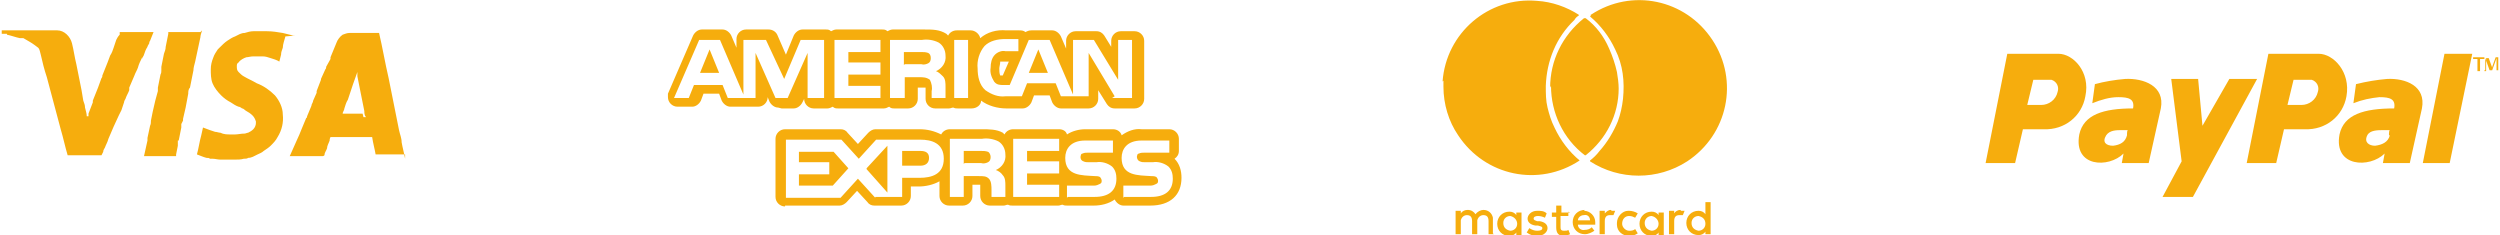 <svg xmlns="http://www.w3.org/2000/svg" id="Layer_1" data-name="Layer 1" viewBox="0 0 288.2 27.1"><defs><style>      .cls-1 {        fill: #f6ad0d;        stroke-width: 0px;      }    </style></defs><path id="paypal-logo" class="cls-1" d="M275.2,9.1c2.1-.1,4.5.8,4,3.4l-1.4,6.3h-3.1l.2-1.1c-1.7,1.7-5.9,1.6-5.2-2.2.5-2.3,2.8-3,6.3-3,.2-1.1-.5-1.3-1.7-1.3-1,.1-2,.3-3,.7l.3-2.2c1.2-.3,2.4-.5,3.6-.6h0ZM275.4,15.6c0-.3,0-.7.2-.6h-.8c-.7,0-1.6,0-1.9.6-.4.8.2,1.2.9,1.2.8-.1,1.5-.4,1.7-1.2ZM281.8,6.2h3.2l-2.6,12.6h-3.1l2.5-12.6ZM267.3,6.2c1.7,0,3.7,2.1,3.2,4.9-.4,2.3-2.4,3.9-4.8,3.8h-2.4l-.9,3.9h-3.4l2.5-12.6h5.7ZM267.2,10.6c.2-.6-.1-1.2-.7-1.4-.2,0-.3,0-.5,0h-1.6l-.7,2.9h1.6c.9,0,1.7-.6,1.9-1.5h0ZM245,9.1c2.1-.1,4.6.8,4.1,3.4l-1.4,6.3h-3.1l.2-1.1c-1.7,1.7-5.8,1.6-5.1-2.2.5-2.3,2.8-3,6.2-3,.2-1.1-.5-1.3-1.7-1.3-1,0-2,.3-3,.7l.3-2.2c1.1-.3,2.3-.5,3.5-.6h0ZM245.2,15.6c0-.3,0-.7.2-.6h-.8c-.6,0-1.4,0-1.8.6-.5.8,0,1.2.8,1.2.8-.1,1.4-.4,1.6-1.2ZM250.3,9.1h3.1l.5,5.4,3.1-5.4h3.2l-7.4,13.6h-3.5l2.2-4.1-1.2-9.5h0ZM237.3,6.2c1.7,0,3.7,2.1,3.1,4.9-.4,2.3-2.4,3.9-4.8,3.8h-2.4l-.9,3.9h-3.4l2.5-12.6h5.8ZM237.2,10.6c.2-.6-.1-1.2-.7-1.4-.2,0-.3,0-.5,0h-1.6l-.7,2.9h1.6c.9,0,1.7-.6,1.9-1.5h0ZM285.6,8.2v-1.4h-.5v-.2h1.3v.2h-.5v1.4h-.3ZM286.6,8.2v-1.5h.3l.4,1.1c0,0,0,.1,0,.2q0-.1,0-.3l.4-1.1h.3v1.5h-.2v-1.4l-.5,1.4h-.3l-.5-1.4v1.4h-.1q0,.1,0,.1Z"></path><path id="master-card-logo" class="cls-1" d="M173.3,25.7c0,.5.3.8.8.9.4,0,.8-.3.8-.8,0-.4-.3-.8-.8-.9h0c-.4,0-.8.3-.8.8ZM175.4,24.4v2.7h-.6v-.3c-.2.3-.5.4-.8.4-.8,0-1.4-.6-1.4-1.4s.6-1.4,1.4-1.4c.3,0,.6.1.8.4v-.3h.6ZM195,25.7c0,.5.3.8.8.9.4,0,.8-.3.8-.8,0-.5-.3-.8-.8-.9h0c-.4,0-.8.3-.8.8ZM197.2,23.3v3.7h-.6v-.3c-.2.3-.5.4-.8.4-.8,0-1.4-.6-1.4-1.4s.6-1.4,1.4-1.4c.3,0,.6.1.8.4v-1.4h.6ZM182.6,24.8c-.4,0-.7.3-.7.6h1.4c0-.4-.3-.7-.7-.6ZM182.6,24.3c.7,0,1.3.6,1.3,1.3,0,0,0,0,0,.1,0,0,0,.1,0,.2h-2c0,.4.4.7.8.6.3,0,.6-.1.8-.3l.3.4c-.3.2-.7.4-1.1.4-.8,0-1.4-.6-1.4-1.4,0-.8.6-1.4,1.4-1.4h0ZM189.6,25.7c0,.5.3.8.8.9.4,0,.8-.3.8-.8,0-.4-.3-.8-.8-.9h0c-.4,0-.8.3-.8.8ZM191.8,24.4v2.7h-.6v-.3c-.2.3-.5.4-.8.4-.8,0-1.4-.6-1.4-1.4s.6-1.4,1.4-1.4c.3,0,.6.1.8.4v-.3h.6ZM186.4,25.7c0-.7.6-1.4,1.3-1.4h.1c.3,0,.7.1,1,.3l-.3.5c-.2-.1-.4-.2-.7-.2-.5,0-.8.4-.8.9,0,.4.4.8.8.8.2,0,.5,0,.7-.2l.3.5c-.3.2-.6.3-1,.3-.7,0-1.4-.5-1.4-1.3h0c0-.1,0-.1,0-.1ZM193.8,24.3c.1,0,.3,0,.4,0l-.2.5c-.1,0-.2,0-.4,0-.4,0-.6.2-.6.7v1.5h-.6v-2.7h.6v.3c.1-.2.4-.4.7-.4h0ZM178.3,24.6l-.2.5c-.2-.1-.5-.2-.8-.2-.3,0-.5.1-.5.3s.2.2.4.3h.3c.6.1.9.4.9.8s-.4.9-1.2.9c-.4,0-.8-.1-1.2-.4l.3-.5c.3.2.6.3.9.3.4,0,.6-.1.6-.3s-.2-.2-.5-.3h-.3c-.6-.1-.9-.4-.9-.8s.4-.9,1.1-.9c.4,0,.8,0,1.1.3h0ZM185.8,24.3c.1,0,.3,0,.4,0l-.2.5c-.1,0-.2,0-.4,0-.4,0-.6.2-.6.7v1.5h-.6v-2.7h.6v.3c.2-.2.4-.4.7-.4ZM180.8,24.4v.5h-.9v1.2c0,.3,0,.5.4.5.2,0,.4,0,.5-.1l.2.5c-.2.1-.5.2-.7.2-.7,0-.9-.4-.9-1v-1.2h-.5v-.5h.5v-.8h.6v.8h1ZM172.2,27h-.6v-1.5c0-.5-.2-.7-.6-.7-.3,0-.6.2-.7.6v1.6h-.6v-1.5c0-.5-.2-.7-.6-.7-.3,0-.6.2-.7.6,0,0,0,0,0,.1v1.5h-.6v-2.7h.6v.3c.2-.3.5-.4.8-.4.4,0,.7.2.9.5.2-.3.6-.5.9-.5.6,0,1,.4,1.1.9v1.8h0ZM183.4,1.8c0,0-.1-.1,0-.1,4.7-3.1,10.9-1.8,14,2.9s1.8,10.9-2.9,14c-3.4,2.2-7.8,2.2-11.2,0,0,0,0,0,0-.1.4-.3.8-.7,1.1-1.1.9-1,1.6-2.2,2.1-3.4.3-.8.5-1.7.6-2.6.2-2,0-3.9-.9-5.7-.7-1.5-1.7-2.8-2.9-3.8h0ZM178.7,10.1c0-3.1,1.4-6,3.9-8,0,0,.1,0,.2,0,1.2.9,2.1,2.1,2.7,3.5.4.9.7,1.8.9,2.7.1.6.2,1.3.2,1.9,0,3-1.4,5.8-3.8,7.7,0,0,0,0-.1,0-2.5-1.9-3.9-4.9-3.9-8ZM166.3,9.4c.4-5.6,5.3-9.8,10.9-9.3,1.7.1,3.4.7,4.8,1.6,0,0,0,0,0,.1-.2.1-.4.3-.5.5-2.1,2-3.2,4.7-3.3,7.6,0,.9,0,1.7.2,2.5.2.8.4,1.5.8,2.3.7,1.5,1.7,2.8,2.9,3.8,0,0,0,0,0,0-4.7,3.1-10.9,1.8-14-2.9-1.1-1.6-1.7-3.6-1.7-5.6s0-.5,0-.7h0c0,0,0,0,0,0Z"></path><path id="american-express-logo" class="cls-1" d="M90.5,23.8c-.6,0-1.1-.5-1.1-1.1v-6.7c0-.6.5-1.1,1.1-1.1h6.4c.3,0,.6.1.8.4l1.2,1.3,1.2-1.3c.2-.2.5-.4.8-.4h5.1c.9,0,1.7.2,2.5.6.2-.4.6-.6,1-.6h3.7c.8,0,1.7,0,2.4.4,0,0,.1.1.2.2.2-.4.6-.6,1-.6h5.3c.4,0,.8.2.9.6.6-.4,1.4-.6,2.1-.6h3.2c.5,0,.9.3,1,.7.7-.5,1.5-.8,2.3-.7h3.2c.6,0,1.1.5,1.1,1.1v1.4c0,.4-.2.7-.5.9,0,0,0,0,0,0,.6.6.8,1.4.8,2.2,0,2-1.3,3.2-3.6,3.2h-3.1c-.4,0-.8-.3-1-.7-.7.5-1.6.7-2.4.7h-3.1c-.2,0-.3,0-.5-.1-.2,0-.3.1-.5.1h-5.3c-.2,0-.3,0-.5-.1-.2,0-.3.1-.5.1h-1.6c-.6,0-1.1-.5-1.1-1.1v-1.3c0,0-.2,0-.3,0h-.6v1.3c0,.6-.5,1.1-1.1,1.1h-1.6c-.6,0-1.1-.5-1.1-1.1v-1.7c-.7.4-1.6.6-2.4.6h-.9v1.1c0,.6-.5,1.1-1.1,1.1h-3.1c-.3,0-.6-.1-.8-.4l-1.2-1.3-1.2,1.3c-.2.2-.5.4-.8.4h-6.3,0ZM116.8,22.7h5.3v-1.4h-3.7v-1.3h3.7v-1.4h-3.7v-1.2h3.7v-1.4h-5.3v6.7h0ZM112.8,20.3c.6,0,.9,0,1.2.3.3.3.3.9.3,1.3v.8h1.6v-1.3c0-.4,0-.9-.3-1.2-.2-.3-.5-.5-.8-.6.7-.3,1.2-1,1.1-1.8,0-.6-.3-1.2-.8-1.5-.6-.3-1.3-.4-1.9-.3h-3.7v6.7h1.6v-2.4h1.7ZM100.9,22.7h3.1v-2.2h2c1.4,0,2.8-.4,2.8-2.2s-1.4-2.2-2.7-2.2h-5.1l-2,2.2-2-2.2h-6.4v6.7h6.3l2-2.2,2,2.2ZM129.6,22.7h3.1c1.6,0,2.5-.7,2.5-2.1,0-.5-.1-1-.5-1.4-.5-.4-1.2-.6-1.8-.5h-.9c-.2,0-.4,0-.6-.1-.3-.1-.4-.5-.3-.7,0-.1.1-.2.2-.2.2-.1.4-.1.6-.1h2.9v-1.4h-3.2c-1.7,0-2.3,1-2.3,2,0,2.1,1.9,2,3.4,2.1.2,0,.4,0,.6.1.1.1.2.3.2.4,0,.2,0,.3-.2.4-.2.1-.4.2-.7.2h-3.1v1.4ZM123.1,22.7h3.1c1.6,0,2.5-.7,2.5-2.1,0-.5-.1-1-.5-1.4-.5-.4-1.2-.6-1.8-.5h-.9c-.2,0-.4,0-.6-.1-.3-.1-.4-.4-.3-.7,0-.1.1-.2.2-.2.2-.1.4-.1.6-.1h2.9v-1.4h-3.2c-1.7,0-2.3,1-2.3,2,0,2.1,1.9,2,3.4,2.1.2,0,.4,0,.6.1.1.1.2.3.2.4,0,.2,0,.3-.2.4-.2.1-.4.2-.7.2h-3.1v1.4ZM99.9,19.4l2.4-2.6v5.4l-2.4-2.7ZM92.1,21.4v-1.3h3.5v-1.4h-3.5v-1.2h4l1.7,1.9-1.8,2h-3.9ZM104,19.1v-1.7h2.1c.6,0,1,.2,1,.8s-.4.9-1,.9h-2.1,0ZM111.1,18.9v-1.5h2c.3,0,.5,0,.8.1.2.1.3.4.3.6,0,.3-.1.5-.3.6-.2.1-.5.2-.8.1h-1.9ZM89.7,12.4c-.4,0-.8-.3-1-.7l-.2-.5h0c0,.6-.5,1.1-1.1,1.1h-3.2c-.4,0-.8-.3-1-.7l-.3-.8h-1.8l-.3.8c-.2.4-.6.7-1,.7h-1.7c-.6,0-1.1-.5-1.1-1.1s0-.3,0-.4l2.9-6.7c.2-.4.6-.7,1-.7h2.4c.4,0,.8.3,1,.7l.6,1.4v-1c0-.6.5-1.1,1.1-1.1h2.6c.4,0,.8.2,1,.6l1,2.3.9-2.2c.2-.4.6-.7,1-.7h2.7c.2,0,.4,0,.6.2.2-.1.4-.2.6-.2h5.3c.2,0,.4,0,.6.2.2-.1.4-.2.6-.2h3.7c.9,0,1.7,0,2.5.5,0,0,.1.1.2.2.2-.4.6-.6,1-.6h1.6c.5,0,1,.4,1.1.9.8-.7,1.9-1,3-.9h1.5c.2,0,.5,0,.7.2.2-.1.4-.2.7-.2h2.4c.4,0,.8.3,1,.7l.6,1.4v-.9c0-.6.5-1.1,1.1-1.1h2.4c.4,0,.7.2.9.5l.8,1.3v-.7c0-.6.5-1.1,1.1-1.1h1.6c.6,0,1.1.5,1.1,1.1v6.7c0,.6-.5,1.1-1.1,1.1h-2.3c-.4,0-.7-.2-.9-.5l-1-1.6v1c0,.6-.5,1.1-1.1,1.1h-3.2c-.4,0-.8-.3-1-.7l-.3-.8h-1.8l-.3.8c-.2.4-.6.7-1,.7h-1.9c-1,0-2.1-.3-2.9-.9,0,.5-.5.9-1.1.9h-1.6c-.2,0-.3,0-.5-.1-.2,0-.3.1-.5.1h-1.6c-.6,0-1.1-.5-1.1-1.1v-.8s0-.5,0-.5c0,0-.2,0-.3,0h-.6v1.3c0,.6-.5,1.1-1.1,1.1h-1.6c-.2,0-.4,0-.6-.2-.2.1-.4.2-.6.2h-5.3c-.2,0-.4,0-.6-.2-.2.1-.4.2-.6.2h-1.6c-.6,0-1.1-.5-1.1-1.1h0s-.2.4-.2.4c-.2.4-.6.7-1,.7h-1.4s0,0,0,0ZM128.2,11.3h2.3v-6.7h-1.6v4.6l-2.8-4.6h-2.4v6.3l-2.7-6.3h-2.4l-2.2,5.2h-.7c-.4,0-.8,0-1.1-.4-.3-.5-.5-1-.4-1.6,0-.5.1-1.1.5-1.5.3-.3.8-.5,1.2-.4h1.5v-1.4h-1.5c-.9,0-1.8.2-2.4.8-.6.7-.9,1.7-.8,2.6,0,.9.2,1.9.9,2.5.7.5,1.5.8,2.3.7h1.9l.6-1.5h3.3l.6,1.5h3.2v-5l3,5h0ZM110,11.3h1.6v-6.7h-1.6v6.7ZM102.7,11.3h1.6v-2.4h1.7c.4,0,.8,0,1.2.3.2.4.3.9.2,1.3v.8h1.6v-1.3c0-.4,0-.9-.3-1.2-.2-.2-.5-.5-.8-.6.7-.3,1.2-1,1.1-1.8,0-.6-.3-1.2-.8-1.5-.6-.3-1.3-.4-1.9-.3h-3.7v6.7s0,0,0,0ZM96.2,11.3h5.3v-1.4h-3.7v-1.3h3.7v-1.4h-3.7v-1.2h3.7v-1.4h-5.3v6.7ZM93.4,11.3h1.6v-6.7h-2.7l-1.9,4.5-2.1-4.5h-2.6v6.3l-2.7-6.3h-2.4l-2.9,6.7h1.7l.6-1.5h3.3l.6,1.5h3.2v-5.2l2.3,5.2h1.4l2.3-5.2v5.2h0ZM115.3,7.2c0,.2-.1.5-.1.7,0,.3,0,.5.1.8,0,0,.2,0,.3,0l.7-1.6h-.6c-.4,0-.4,0-.4,0h0ZM118.6,8.4l1.1-2.7,1.1,2.7h-2.2ZM80.7,8.4l1.1-2.7,1.1,2.7h-2.2,0ZM104.2,7.5v-1.5h2c.3,0,.5,0,.8.1.2.1.3.3.3.6,0,.3-.1.5-.3.6-.2.1-.5.2-.8.1h-1.9Z"></path><path id="visa-pay-logo" class="cls-1" d="M41.8,13.1h-.8s0,0,0,0c0,0,0,0,0,0,0,0,0,0-.1,0h-1s0,0,0,0h0s0,0,0,0h-.4c0,0,0,0,0,0,0-.2.2-.4.2-.6,0,0,0,0,0,0h0s0,0,0,0c.1-.3.2-.7.4-1,0,0,0,0,0,0,0,0,0,0,0,0,.2-.6.4-1.2.6-1.8,0,0,0,0,0,0,0,0,0,0,0,0,.2-.5.3-.9.5-1.4,0,0,0,0,0,0,0,0,0,0,0,0,0,.1,0,.2,0,.3h0s0,0,0,0c0,0,0,.1,0,.2l.8,4c0,.2,0,.5.2.7h0c0,0-.2,0-.2,0,0,0,0,0,0,0,0,0,0,0-.1,0M46.7,18.3c-.1-.6-.3-1.3-.4-1.9,0-.5-.2-.9-.3-1.4h0s-1.2-6-1.2-6c-.4-1.7-.7-3.5-1.1-5.2,0,0,0,0,0,0h-3.2c0,0,0,0-.2,0-.3,0-.5.1-.8.2,0,0,0,0,0,0-.3.2-.6.6-.7.9l-.7,1.7v.2c0,0-.5.9-.5.9,0,.1,0,.2-.1.3l-.5,1.1s0,0,0,.1l-.5,1.3c0,0,0,.1,0,.2l-.4.9c0,.2-.2.4-.2.6l-.5,1.2c0,0,0,.2-.1.2l-.5,1.2c-.2.5-.4,1-.6,1.4h0s-.8,1.8-.8,1.8c0,0,0,0,0,0h3.8c0,0,.1,0,.2-.1,0-.3.2-.5.3-.8,0-.3.2-.6.3-.9,0-.1,0-.2.1-.4,0,0,0,0,.1,0h.4c.4,0,.8,0,1.1,0,.4,0,.8,0,1.2,0,.4,0,.8,0,1.2,0,.3,0,.5,0,.8,0,0,0,0,0,0,0,.1.7.3,1.4.4,2,0,0,0,0,0,0h3.4c0,0,0,0,0,0M16.4,6.8c0-.2.2-.4.2-.5.1-.3.2-.6.4-.9,0-.1.1-.2.2-.4,0,0,0-.2.1-.3l.4-1h-3.9s0,0,0,0v.3c-.2.2-.3.4-.4.6-.1.3-.2.6-.3.9-.1.3-.2.6-.4.9l-.3.8c-.2.5-.4,1-.6,1.5,0,.1,0,.2-.1.3l-.4,1.1-.6,1.5c0,0,0,.1,0,.2l-.5,1.3v.3c-.2,0-.2,0-.2,0,0-.3-.1-.6-.2-1,0-.3-.1-.5-.2-.8h0c0,0-.2-1.2-.2-1.2-.2-1-.4-2-.6-3-.2-.8-.3-1.6-.5-2.4-.2-.8-.9-1.5-1.7-1.5H.2s0,0,0,0c0,.1,0,.2,0,.4,0,0,0,0,0,0h.6c0,.1,0,.1,0,.1.5.1,1,.3,1.5.4h.4c.5.3.9.5,1.3.8.1.1.3.2.4.3.2.2.2.5.3.8.2.9.4,1.7.7,2.6l1.6,6c.3,1,.5,2,.8,3,0,0,0,0,0,0h3.9s0,0,0,0l.2-.4c0-.2.1-.3.2-.5.1-.3.3-.6.4-1,0,0,0,0,0,0l.6-1.4s0,0,0,0l.6-1.3.3-.6c.1-.3.2-.6.3-.9,0-.2.2-.4.2-.5.1-.3.3-.6.4-.9,0,0,0,0,0-.1h0c0-.1,0-.2,0-.2l.6-1.4c.1-.3.3-.6.4-.9.1-.4.3-.8.5-1.2M23.1,3.7h-3.7s0,0,0,0v.2c0,0,0,0,0,0-.1.5-.2,1-.3,1.5,0,.3-.1.5-.2.8,0,0,0,0,0,0-.1.5-.2,1-.3,1.5,0,.1,0,.3,0,.4,0,.2,0,.3-.1.5l-.3,1.5v.4c0,0-.3,1.1-.3,1.1,0,0,0,0,0,0l-.3,1.3-.2,1c0,.2,0,.4-.1.6l-.3,1.4c0,.1,0,.2,0,.3l-.4,1.8s0,0,0,0h3.7s0,0,0,0c0,0,0-.1,0-.2l.2-1v-.6c.1,0,.1,0,.1,0l.3-1.5v-.4c0,0,.2-.4.2-.4,0,0,0-.1,0-.2l.3-1.3s0,0,0,0c.1-.5.2-1.1.3-1.6,0-.2,0-.5.2-.7,0,0,0,0,0,0l.4-2c0-.3.1-.6.2-1,0,0,0,0,0,0,.2-.9.4-1.9.6-2.8,0-.2.1-.5.2-.8M34,4.1c0,0-.2,0-.2,0-.4-.1-.8-.2-1.2-.3,0,0,0,0,0,0-.6-.1-1.2-.2-1.8-.2h-.4s0,0,0,0c-.2,0-.4,0-.7,0-.2,0-.3,0-.5,0-.3,0-.7.1-1,.2-.4,0-.7.2-1.1.4-.3.1-.6.3-.9.5-.3.2-.6.5-.9.8,0,0-.1.1-.2.2-.2.3-.4.6-.5.9h0c-.2.5-.3.9-.3,1.4,0,.5,0,1.1.2,1.6.2.5.6,1,1,1.4.3.3.7.6,1.1.8,0,0,0,0,0,0,.3.2.6.4.9.5.1,0,.3.1.4.2.2,0,.3.2.5.3.2.1.5.3.7.5.2.2.3.4.4.7v.2c0,.2-.1.5-.3.7-.2.2-.4.3-.6.4-.1,0-.3.1-.4.1-.4,0-.8.1-1.1.1h-.5c-.4,0-.8,0-1.2-.2-.2,0-.4-.1-.6-.1l-.6-.2c-.3-.1-.5-.2-.8-.3,0,0,0,0,0,0l-.2.9s0,0,0,0c-.2.7-.3,1.5-.5,2.2,0,0,0,0,0,0h0c.3.1.7.3,1.1.4.2,0,.3,0,.4.1.1,0,.2,0,.3,0,.3,0,.6.1.9.1,0,0,0,0,0,0h0s0,0,0,0h0s0,0,0,0h.1s0,0,0,0h.8c0,0,.3,0,.3,0h0s0,0,0,0c0,0,.1,0,.2,0h.2c0,0,0,0,.1,0h0c.3,0,.7,0,1-.1.2,0,.4,0,.5-.1.4,0,.7-.2,1.1-.4.2-.1.5-.2.7-.4,0,0,0,0,0,0,.3-.2.6-.4.8-.6,0,0,0,0,0,0,.3-.3.6-.6.8-1,0,0,0,0,0,0,.5-.8.7-1.7.6-2.6,0-.8-.4-1.6-.9-2.2-.6-.6-1.3-1.1-2.1-1.4-.5-.3-1-.5-1.5-.8,0,0,0,0,0,0-.2-.1-.4-.3-.6-.5-.2-.2-.2-.4-.2-.7,0-.1,0-.3.2-.4.2-.3.6-.5.9-.6.2,0,.5-.1.8-.1h0s0,0,0,0h.8s0,0,0,0h0s0,0,0,0c0,0,.2,0,.3,0,0,0,0,0,0,0,.3,0,.6.1.9.2.3.1.7.2,1,.4,0,0,0,0,0,0l.2-.8s0,0,0,0c0-.3.1-.5.2-.8,0-.4.2-.9.3-1.3,0,0,0,0,0,0"></path></svg>